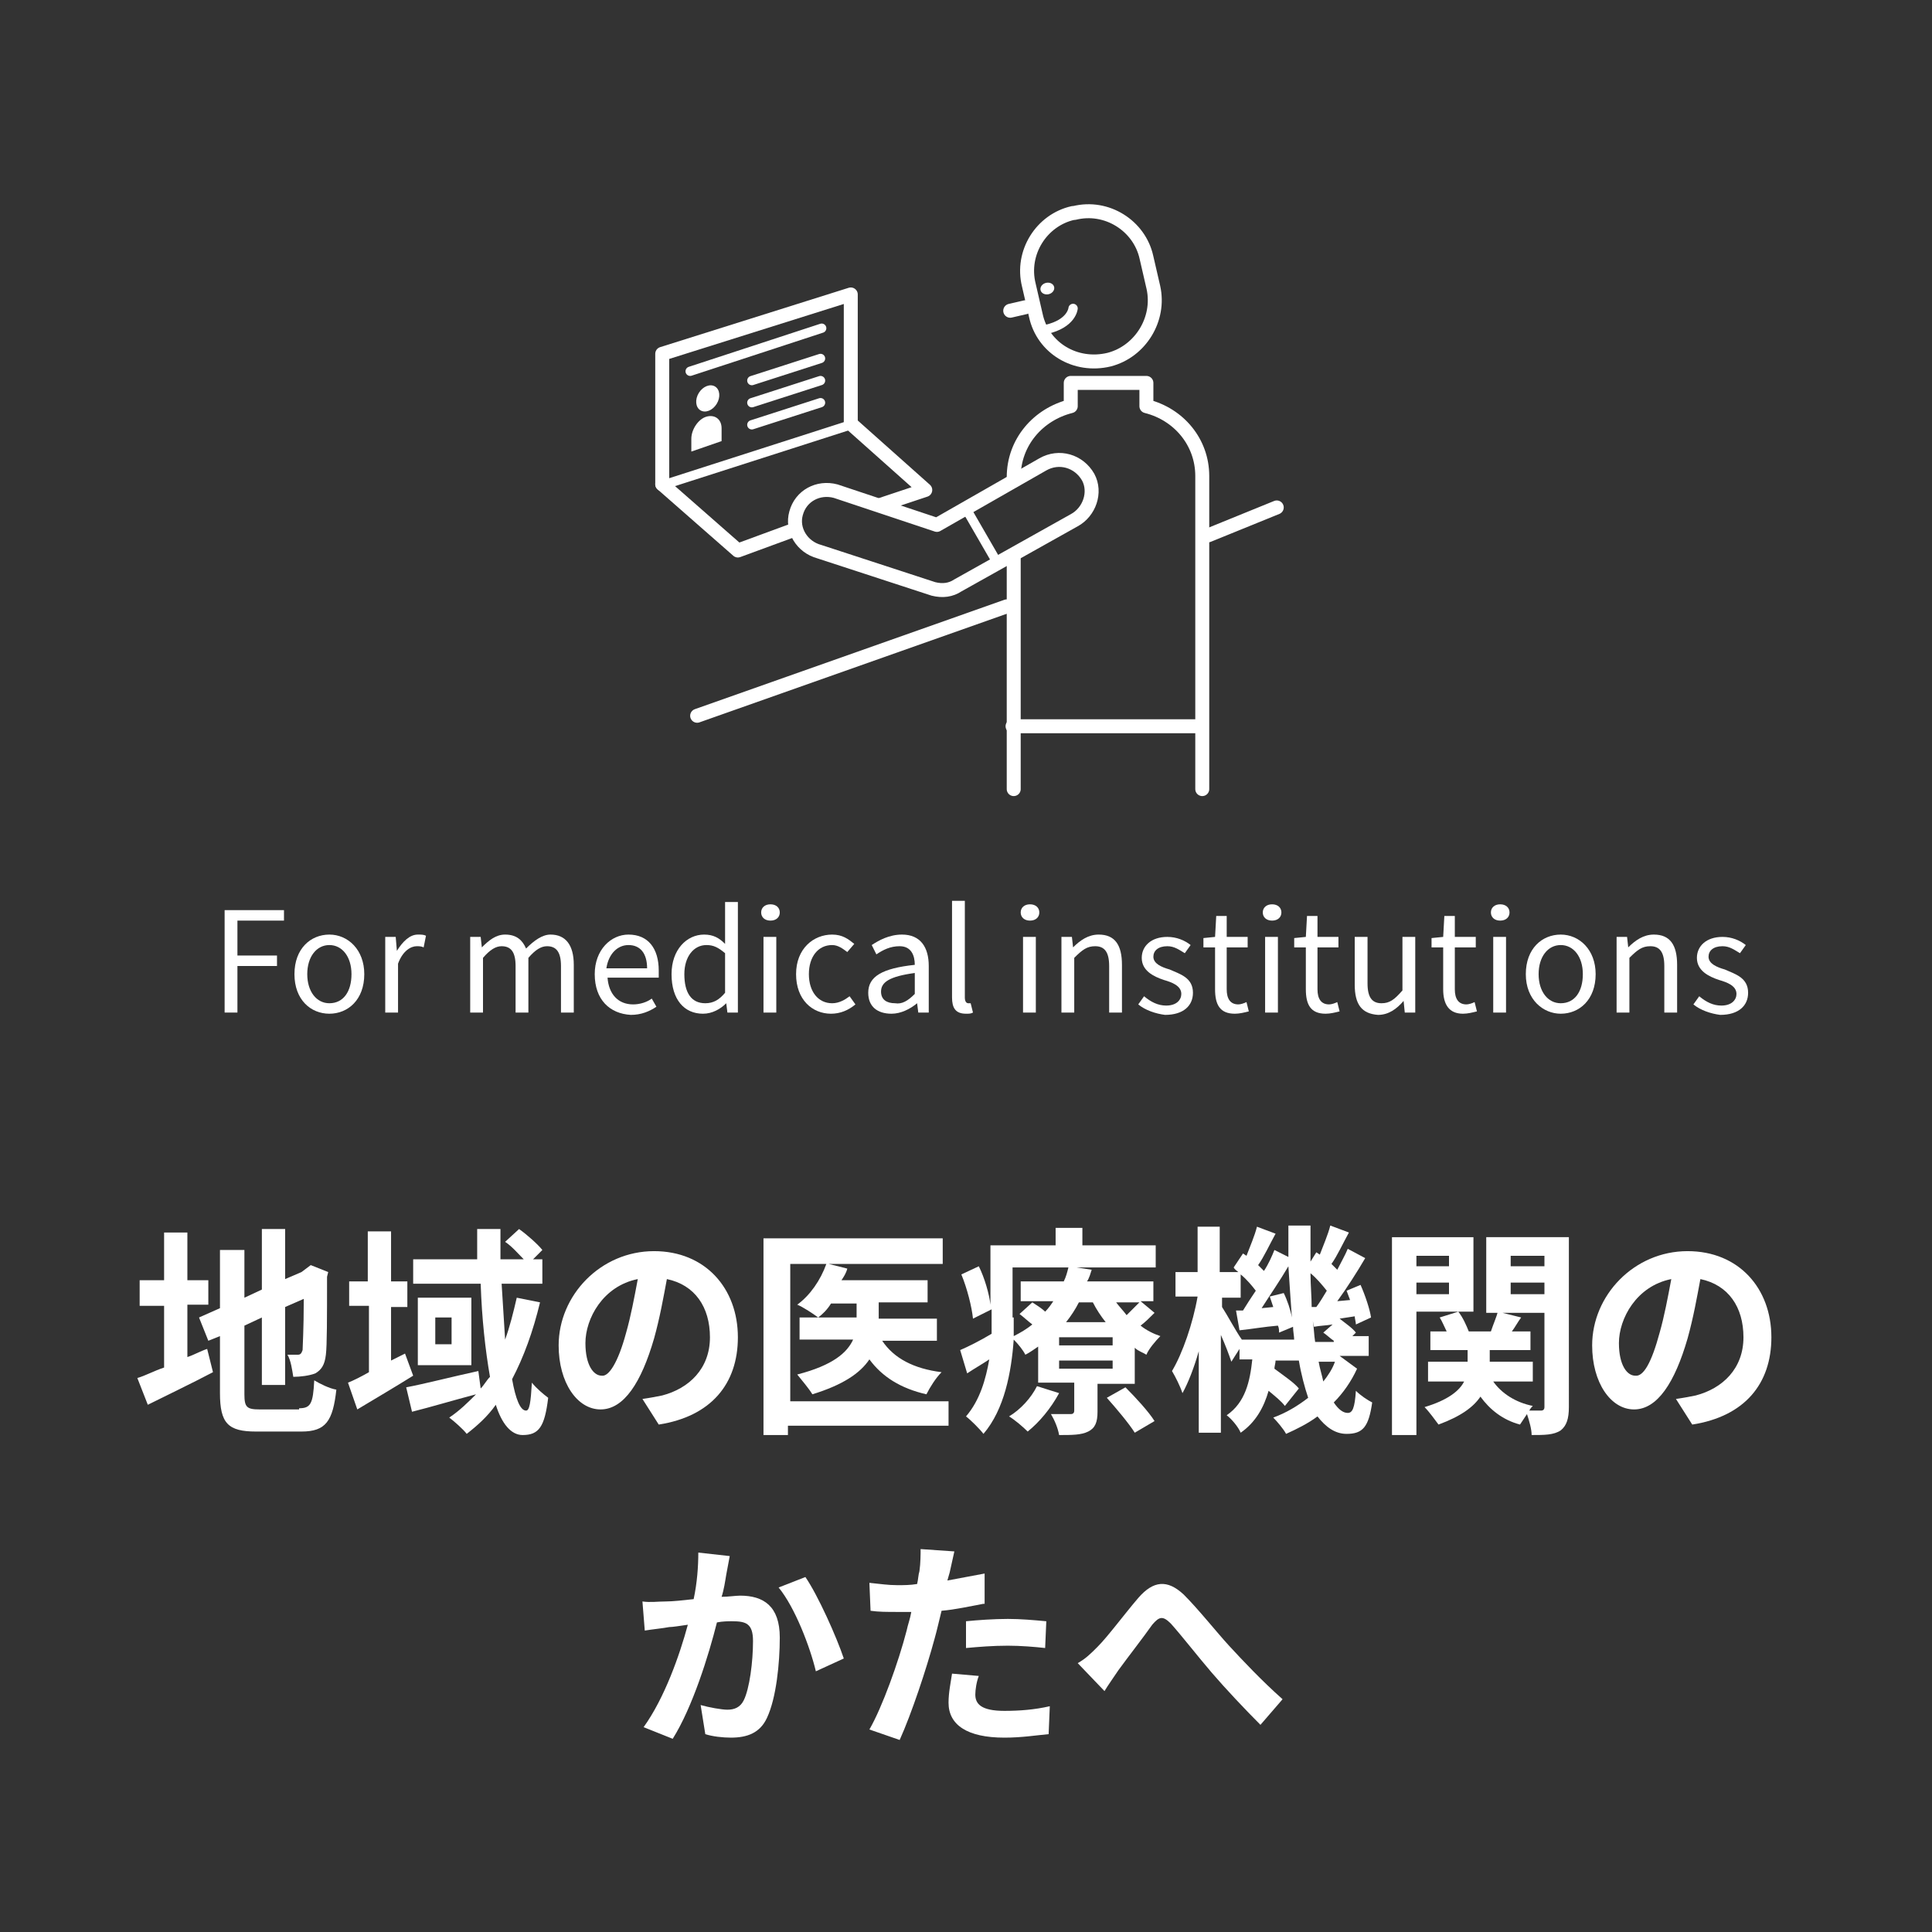 <svg xmlns="http://www.w3.org/2000/svg" xmlns:xlink="http://www.w3.org/1999/xlink" id="&#x30EC;&#x30A4;&#x30E4;&#x30FC;_1" x="0px" y="0px" viewBox="0 0 166 166" style="enable-background:new 0 0 166 166;" xml:space="preserve">
<rect x="0" y="0" width="166" height="166" fill="#333333" stroke="none"/>
<style type="text/css">
	.st0{fill:none;}
	.st1{fill:#FFFFFF;}
	.st2{fill:none;stroke:#FFFFFF;stroke-width:1.2;stroke-linejoin:round;stroke-miterlimit:10;}
	.st3{fill:none;stroke:#FFFFFF;stroke-width:1.2;stroke-linecap:round;stroke-linejoin:round;stroke-miterlimit:10;}
	.st4{fill:none;stroke:#FFFFFF;stroke-width:0.8;stroke-linejoin:round;stroke-miterlimit:10;}
	.st5{fill:none;stroke:#FFFFFF;stroke-width:0.8;stroke-linecap:round;stroke-linejoin:round;stroke-miterlimit:10;}
</style>
<g>
	<rect class="st0" width="166" height="166"></rect>
	<g>
		<g>
			<g>
				<path class="st1" d="M16.1,116.6c0.6-0.2,1.1-0.5,1.7-0.7l0.5,2c-1.9,1-4,2-5.6,2.8l-0.9-2.3c0.7-0.2,1.4-0.6,2.3-0.9v-5.3H12      V110h2.1v-4.1h2v4.1h1.8v2.1h-1.8V116.6z M25.7,121c1,0,1.2-0.4,1.3-2.4c0.5,0.3,1.3,0.7,1.9,0.8c-0.3,2.7-0.9,3.6-3,3.6H22      c-2.4,0-3.1-0.7-3.1-3.3v-4.9l-1,0.4l-0.8-2l1.8-0.8v-5H21v4.1l1.5-0.7v-5.2h2v4.3l1.4-0.6l0.4-0.3l0.4-0.3l1.5,0.6l-0.1,0.4      c0,3.6,0,5.9-0.1,6.7c-0.1,0.9-0.4,1.3-0.9,1.6c-0.5,0.2-1.3,0.3-1.9,0.3c-0.1-0.6-0.2-1.4-0.5-1.9c0.3,0,0.7,0,0.9,0      c0.2,0,0.3-0.1,0.4-0.4c0-0.3,0.1-1.7,0.1-4.4l-1.6,0.7v6.7h-2v-5.8l-1.5,0.7v5.9c0,1.1,0.2,1.3,1.3,1.3H25.7z"></path>
				<path class="st1" d="M35.5,118.2c-1.6,1-3.3,2-4.8,2.9l-0.8-2.3c0.5-0.2,1.1-0.5,1.8-0.9v-5.7H30v-2.1h1.6v-4.3h2v4.3H35v2.2      h-1.4v4.6l1.2-0.6L35.5,118.2z M46.4,111.9c-0.6,2.5-1.4,4.7-2.4,6.6c0.3,1.7,0.7,2.7,1.2,2.7c0.3,0,0.4-0.7,0.5-2.4      c0.4,0.5,1,1,1.4,1.3c-0.3,2.5-0.8,3.2-2.2,3.2c-1,0-1.8-1-2.3-2.6c-0.7,1-1.6,1.8-2.5,2.5c-0.3-0.4-1.1-1.1-1.5-1.4      c0.9-0.6,1.6-1.3,2.3-2c-1.9,0.5-3.9,1.1-5.5,1.5l-0.5-2.1c1.6-0.3,3.9-0.9,6.2-1.4l0.2,1.5c0.3-0.3,0.5-0.7,0.8-1      c-0.4-2.3-0.7-5-0.8-8h-5.8v-2.1H41c0-0.9,0-1.7,0-2.6h2c0,0.9,0,1.7,0,2.6H45c-0.5-0.5-1-1.1-1.6-1.5l1.2-1.1      c0.7,0.5,1.6,1.3,2,1.8l-0.8,0.8h0.8v2.1h-3.5c0.1,1.7,0.2,3.3,0.3,4.8c0.4-1.1,0.7-2.3,1-3.6L46.4,111.9z M40.5,111.5v5.8h-4.6      v-5.8H40.5z M38.8,113.2h-1.4v2.3h1.4V113.2z"></path>
				<path class="st1" d="M55.2,120.2c0.7-0.1,1.2-0.2,1.7-0.3c2.3-0.6,4.1-2.3,4.1-5c0-2.6-1.3-4.5-3.7-5c-0.3,1.6-0.6,3.3-1.1,5.1      c-1.1,3.8-2.6,6.1-4.6,6.1c-2,0-3.6-2.3-3.6-5.5c0-4.3,3.6-8.1,8.2-8.1c4.4,0,7.2,3.2,7.2,7.4c0,4-2.3,6.8-6.8,7.5L55.2,120.2z       M53.8,114.5c0.4-1.4,0.7-3,1-4.6c-3,0.6-4.5,3.4-4.5,5.5c0,1.9,0.7,2.8,1.4,2.8C52.3,118.3,53.1,117.1,53.8,114.5z"></path>
				<path class="st1" d="M81.3,122.5H67.7v0.8h-2.1v-16.9h15.4v2.2h-9.8l1.6,0.4c-0.1,0.4-0.3,0.7-0.5,1h7.4v1.9h-4.2v1.4h5v1.9      h-4.7c1,1.5,2.7,2.4,5.1,2.7c-0.5,0.5-1,1.3-1.3,1.9c-2.2-0.5-3.8-1.5-4.9-3c-0.8,1.2-2.3,2.2-4.9,3c-0.3-0.5-0.9-1.2-1.3-1.7      c3.1-0.8,4.3-1.9,4.8-3h-4.6v-1.9h4.9V112h-2.2c-0.3,0.5-0.7,0.9-1.1,1.2c-0.4-0.3-1.3-0.9-1.8-1.1c1.1-0.8,2-2.1,2.5-3.5h-3.1      v11.8h13.6V122.5z"></path>
				<path class="st1" d="M99.2,112.8c-0.4,0.4-0.8,0.8-1.2,1.1c0.5,0.4,1.1,0.7,1.7,0.9c-0.4,0.4-1,1.1-1.2,1.6      c-0.3-0.2-0.7-0.3-1-0.6v3.1h-3.2v2.4c0,0.9-0.2,1.4-0.8,1.7c-0.6,0.3-1.4,0.3-2.5,0.3c-0.1-0.6-0.4-1.3-0.7-1.8      c0.7,0,1.4,0,1.7,0c0.2,0,0.3-0.1,0.3-0.3v-2.4h-3.1v-3.1c-0.3,0.2-0.7,0.5-1.1,0.7c-0.2-0.4-0.6-0.9-1-1.3      c-0.2,2.8-0.8,6-2.6,8.1c-0.3-0.4-1.1-1.2-1.5-1.5c1.2-1.4,1.7-3.2,2-4.9c-0.6,0.4-1.3,0.8-1.9,1.2l-0.6-2      c0.7-0.3,1.7-0.8,2.7-1.4c0-0.5,0-1,0-1.5v-0.6l-1.6,0.8c-0.1-1-0.5-2.6-1-3.8l1.5-0.7c0.5,1,0.9,2.4,1,3.3v-5.1h5.6v-1.5h2.3      v1.5h6.3v1.9h-6.8l1.3,0.2c-0.1,0.3-0.2,0.7-0.4,1h5.7v1.7H98L99.2,112.8z M91,119.7c-0.7,1.3-1.7,2.5-2.7,3.3      c-0.4-0.4-1.1-1-1.6-1.3c1-0.6,1.9-1.6,2.4-2.6L91,119.7z M87.1,113.2c0,0.5,0,1.1,0,1.6c0.6-0.3,1.1-0.6,1.6-1      c-0.4-0.3-0.7-0.6-1.1-0.9l1.1-1c0.3,0.2,0.8,0.5,1.1,0.8c0.3-0.3,0.5-0.6,0.7-0.9h-2.8v-1.7h3.7c0.2-0.4,0.3-0.8,0.4-1.2h-4.8      V113.2z M95.6,114.9h-4.6v0.7h4.6V114.9z M95.6,116.9h-4.6v0.7h4.6V116.9z M92.7,111.9c-0.3,0.6-0.7,1.2-1.1,1.7h3.4      c-0.4-0.5-0.8-1.1-1.1-1.7H92.7z M96.7,119.2c0.9,0.9,2,2.1,2.5,2.9l-1.7,1c-0.5-0.8-1.6-2.1-2.4-3L96.7,119.2z M95.9,111.9      c0.3,0.4,0.6,0.7,0.9,1.1c0.4-0.4,0.8-0.8,1.1-1.1H95.9z"></path>
				<path class="st1" d="M116.6,117.6c-0.5,1.1-1.2,2.1-2,2.9c0.4,0.6,0.8,0.9,1.2,0.9s0.6-0.4,0.7-1.9c0.4,0.4,1,0.8,1.4,1      c-0.3,2.1-0.8,2.7-2.2,2.7c-1,0-1.8-0.6-2.5-1.5c-0.8,0.6-1.8,1.1-2.7,1.5c-0.2-0.4-0.8-1.1-1.1-1.4c1.1-0.4,2.1-1,3-1.7      c-0.3-0.9-0.6-2-0.8-3.2h-2c0,0.2-0.1,0.5-0.1,0.7c0.8,0.6,1.7,1.2,2.1,1.7l-1.2,1.5c-0.3-0.4-0.8-0.8-1.4-1.3      c-0.4,1.4-1.1,2.7-2.4,3.6c-0.2-0.5-0.8-1.2-1.2-1.5c1.6-1.1,2-2.9,2.2-4.8h-1.1v-0.9l-0.7,1.1c-0.2-0.6-0.5-1.4-0.9-2.3v8.4      h-1.9v-7c-0.4,1.4-0.9,2.7-1.4,3.6c-0.2-0.6-0.6-1.4-0.9-1.9c0.9-1.5,1.8-4.1,2.2-6.4H101v-2.1h1.9v-3.9h1.9v3.9h1.6      c-0.1-0.1-0.3-0.2-0.4-0.4l0.8-1.2l0.3,0.2c0.3-0.8,0.7-1.7,0.9-2.5l1.6,0.6c-0.5,0.9-1,2-1.5,2.7c0.2,0.2,0.3,0.3,0.5,0.5      c0.4-0.6,0.7-1.3,0.9-1.8l1.2,0.6c0-0.9,0-1.8,0-2.7h1.9c0,1.1,0,2.1,0,3.1l0.5-0.8l0.3,0.2c0.3-0.8,0.7-1.7,0.9-2.5l1.6,0.6      c-0.5,0.9-1,2-1.5,2.7c0.2,0.2,0.3,0.3,0.5,0.5c0.3-0.6,0.7-1.3,0.9-1.8l1.5,0.8c-0.7,1.2-1.6,2.6-2.4,3.7l1.1-0.1      c-0.1-0.3-0.2-0.5-0.3-0.8l1.2-0.5c0.4,0.9,0.8,2.1,0.9,2.8l-1.3,0.6c0-0.2-0.1-0.5-0.1-0.7l-1.3,0.2c0.5,0.4,1.1,0.8,1.4,1.2      l-0.3,0.3h1.4v1.7h-2.5L116.6,117.6z M111.2,115.2c0-0.4-0.1-0.8-0.1-1.2l-1.2,0.5c0-0.2,0-0.4-0.1-0.6      c-1.2,0.1-2.3,0.3-3.3,0.4l-0.3-1.7l0.6,0c0.3-0.5,0.7-1.1,1.1-1.7c-0.3-0.4-0.8-1-1.3-1.4v2h-1.6v0.8c0.4,0.6,1.2,2.1,1.7,2.8      H111.2z M110.3,111.1c0.3,0.6,0.6,1.5,0.7,2.1c-0.1-1.4-0.2-2.8-0.3-4.4c-0.7,1.2-1.6,2.5-2.3,3.6l1-0.1      c-0.1-0.3-0.2-0.6-0.3-0.9L110.3,111.1z M113.1,112.3c0.3-0.4,0.6-0.9,0.9-1.4c-0.4-0.5-0.9-1.1-1.4-1.5c0,1,0.1,2,0.1,2.9      L113.1,112.3z M114.6,115.2c-0.3-0.2-0.6-0.5-0.9-0.7l0.8-0.7c-0.6,0.1-1.1,0.1-1.6,0.2l-0.1-0.5c0.1,0.6,0.1,1.2,0.2,1.8H114.6      z M113.3,117c0.1,0.6,0.3,1.2,0.4,1.7c0.4-0.5,0.8-1.1,1-1.7H113.3z"></path>
				<path class="st1" d="M121.7,112.7v10.6h-2.1v-17h7v6.4H121.7z M121.7,107.9v0.9h2.8v-0.9H121.7z M124.5,111.2v-1h-2.8v1H124.5z       M134.8,120.9c0,1-0.2,1.6-0.7,2c-0.6,0.4-1.4,0.4-2.5,0.4c0-0.5-0.2-1.2-0.4-1.8c-0.2,0.3-0.4,0.6-0.6,0.9      c-1.5-0.4-2.6-1.3-3.4-2.4c-0.6,0.9-1.7,1.7-3.6,2.4c-0.3-0.4-0.8-1.1-1.2-1.5c2-0.6,3-1.4,3.4-2.2h-3.1v-1.7h3.4v-1h-3.2v-1.6      h1.4c-0.2-0.4-0.4-0.9-0.6-1.2l1.6-0.5c0.4,0.5,0.7,1.2,0.9,1.7h1.9c0.2-0.6,0.5-1.3,0.6-1.7l2,0.5c-0.3,0.4-0.5,0.8-0.8,1.2      h1.6v1.6H128v1h3.7v1.7h-3.4c0.7,1,1.9,1.8,3.4,2.1c-0.1,0.1-0.2,0.2-0.3,0.4c0.4,0,0.8,0,1,0c0.2,0,0.3-0.1,0.3-0.3v-8.1h-5      v-6.5h7.1V120.9z M129.8,107.9v0.9h2.9v-0.9H129.8z M132.7,111.2v-1h-2.9v1H132.7z"></path>
				<path class="st1" d="M144,120.2c0.7-0.1,1.2-0.2,1.7-0.3c2.3-0.6,4.1-2.3,4.1-5c0-2.6-1.3-4.5-3.7-5c-0.3,1.6-0.6,3.3-1.1,5.1      c-1.1,3.8-2.6,6.1-4.6,6.1c-2,0-3.6-2.3-3.6-5.5c0-4.3,3.6-8.1,8.2-8.1c4.4,0,7.2,3.2,7.2,7.4c0,4-2.3,6.8-6.8,7.5L144,120.2z       M142.6,114.5c0.4-1.4,0.7-3,1-4.6c-3,0.6-4.5,3.4-4.5,5.5c0,1.9,0.7,2.8,1.4,2.8C141.2,118.3,141.9,117.1,142.6,114.5z"></path>
				<path class="st1" d="M62.7,133.7c-0.1,0.5-0.2,1.1-0.3,1.6c-0.1,0.6-0.2,1.3-0.4,1.9c0.6,0,1.2-0.1,1.6-0.1c2,0,3.4,0.9,3.4,3.6      c0,2.2-0.3,5.2-1.1,6.9c-0.6,1.3-1.7,1.7-3.1,1.7c-0.7,0-1.6-0.1-2.2-0.3l-0.4-2.5c0.7,0.2,1.8,0.4,2.3,0.4      c0.6,0,1.1-0.2,1.4-0.8c0.5-1,0.8-3.3,0.8-5.1c0-1.5-0.6-1.7-1.8-1.7c-0.3,0-0.8,0-1.3,0.1c-0.7,2.8-2.1,7.3-3.8,10l-2.5-1      c1.8-2.5,3.1-6.2,3.8-8.8c-0.7,0.1-1.3,0.2-1.6,0.2c-0.5,0.1-1.5,0.2-2.1,0.3l-0.2-2.5c0.7,0.1,1.3,0,2,0c0.6,0,1.5-0.1,2.4-0.2      c0.3-1.4,0.4-2.8,0.4-4L62.7,133.7z M69.2,135.5c1.1,1.6,2.7,5.2,3.3,7l-2.4,1.1c-0.5-2.1-1.8-5.5-3.2-7.2L69.2,135.5z"></path>
				<path class="st1" d="M84.5,137.8c-1.1,0.2-2.4,0.5-3.6,0.6c-0.2,0.8-0.4,1.7-0.6,2.4c-0.7,2.6-2,6.5-3,8.7l-2.6-0.9      c1.1-1.9,2.5-5.8,3.2-8.5c0.1-0.5,0.3-1,0.4-1.6c-0.4,0-0.9,0-1.2,0c-0.9,0-1.6,0-2.3-0.1l-0.1-2.4c1,0.1,1.6,0.2,2.4,0.2      c0.6,0,1.1,0,1.7-0.1c0.1-0.4,0.1-0.8,0.2-1.1c0.1-0.7,0.1-1.5,0.1-1.9l2.9,0.2c-0.1,0.5-0.3,1.3-0.4,1.8l-0.2,0.7      c1.1-0.2,2.1-0.4,3.2-0.6V137.8z M84.1,144c-0.2,0.5-0.3,1.2-0.3,1.6c0,0.8,0.5,1.4,2.5,1.4c1.3,0,2.6-0.1,3.9-0.4l-0.1,2.4      c-1.1,0.1-2.3,0.3-3.8,0.3c-3.2,0-4.8-1.1-4.8-3c0-0.9,0.2-1.8,0.3-2.5L84.1,144z M83,139.3c1-0.1,2.4-0.2,3.6-0.2      c1.1,0,2.2,0.1,3.3,0.2l-0.1,2.3c-0.9-0.1-2.1-0.2-3.2-0.2c-1.3,0-2.5,0.1-3.6,0.2V139.3z"></path>
				<path class="st1" d="M94.3,141.5c0.9-0.9,2.3-2.8,3.5-4.2c1.3-1.5,2.5-1.6,3.9-0.3c1.3,1.3,2.8,3.2,3.9,4.4      c1.2,1.3,2.8,3,4.6,4.6l-1.9,2.2c-1.3-1.3-3-3.1-4.2-4.5c-1.2-1.4-2.6-3.2-3.5-4.2c-0.7-0.7-1-0.6-1.6,0.1      c-0.7,1-2.1,2.8-2.9,3.9c-0.4,0.6-0.9,1.3-1.2,1.8l-2.3-2.4C93.3,142.5,93.7,142.1,94.3,141.5z"></path>
			</g>
		</g>
	</g>
	<g>
		<g>
			<g>
				<path class="st1" d="M19.3,78.2h5.1v0.9h-4v3h3.4V83h-3.4V87h-1.1V78.2z"></path>
				<path class="st1" d="M25.3,83.7c0-2.2,1.4-3.4,3-3.4s3,1.3,3,3.4c0,2.2-1.4,3.4-3,3.4S25.3,85.9,25.3,83.7z M30.2,83.7      c0-1.5-0.8-2.5-1.9-2.5c-1.1,0-1.9,1-1.9,2.5c0,1.5,0.8,2.5,1.9,2.5C29.5,86.2,30.2,85.2,30.2,83.7z"></path>
				<path class="st1" d="M33.1,80.5H34l0.1,1.2h0c0.5-0.8,1.1-1.4,1.8-1.4c0.3,0,0.5,0,0.7,0.1l-0.2,1c-0.2-0.1-0.4-0.1-0.6-0.1      c-0.5,0-1.2,0.4-1.6,1.5V87h-1.1V80.5z"></path>
				<path class="st1" d="M40.4,80.5h0.9l0.1,0.9h0c0.6-0.6,1.2-1.1,2-1.1c1,0,1.5,0.5,1.8,1.2c0.7-0.7,1.4-1.2,2.1-1.2      c1.3,0,2,0.9,2,2.6V87h-1.1v-4c0-1.2-0.4-1.7-1.2-1.7c-0.5,0-1,0.3-1.6,1V87h-1.1v-4c0-1.2-0.4-1.7-1.2-1.7c-0.5,0-1,0.3-1.6,1      V87h-1.1V80.5z"></path>
				<path class="st1" d="M51.1,83.7c0-2.1,1.4-3.4,2.9-3.4c1.7,0,2.6,1.2,2.6,3.1c0,0.2,0,0.5,0,0.6h-4.4c0.1,1.4,0.9,2.3,2.2,2.3      c0.6,0,1.2-0.2,1.6-0.5l0.4,0.7c-0.6,0.4-1.3,0.7-2.2,0.7C52.4,87.1,51.1,85.9,51.1,83.7z M55.6,83.2c0-1.3-0.6-2-1.6-2      c-0.9,0-1.7,0.7-1.9,2H55.6z"></path>
				<path class="st1" d="M57.7,83.7c0-2.1,1.3-3.4,2.8-3.4c0.8,0,1.3,0.3,1.8,0.8L62.3,80v-2.5h1.1V87h-0.9l-0.1-0.8h0      c-0.5,0.5-1.2,0.9-2,0.9C58.8,87.1,57.7,85.9,57.7,83.7z M62.3,85.3v-3.4c-0.6-0.5-1-0.7-1.6-0.7c-1.1,0-1.9,1-1.9,2.5      c0,1.6,0.6,2.5,1.8,2.5C61.3,86.2,61.8,85.9,62.3,85.3z"></path>
				<path class="st1" d="M65.4,78.4c0-0.4,0.3-0.7,0.8-0.7s0.8,0.3,0.8,0.7c0,0.4-0.3,0.7-0.8,0.7S65.4,78.8,65.4,78.4z M65.6,80.5      h1.1V87h-1.1V80.5z"></path>
				<path class="st1" d="M68.4,83.7c0-2.2,1.5-3.4,3.1-3.4c0.9,0,1.4,0.4,1.9,0.8l-0.6,0.7c-0.4-0.3-0.8-0.6-1.3-0.6      c-1.2,0-2,1-2,2.5c0,1.5,0.8,2.5,2,2.5c0.6,0,1.1-0.3,1.5-0.6l0.5,0.7c-0.6,0.5-1.3,0.8-2.1,0.8C69.8,87.1,68.4,85.9,68.4,83.7z      "></path>
				<path class="st1" d="M74.6,85.3c0-1.4,1.2-2.1,4-2.4c0-0.8-0.3-1.6-1.3-1.6c-0.8,0-1.4,0.3-2,0.7l-0.4-0.8      c0.6-0.4,1.5-0.9,2.6-0.9c1.6,0,2.3,1.1,2.3,2.7v4h-0.9l-0.1-0.8h0c-0.6,0.5-1.4,0.9-2.2,0.9C75.4,87.1,74.6,86.5,74.6,85.3z       M78.6,85.4v-1.8c-2.2,0.3-2.9,0.8-2.9,1.6c0,0.7,0.5,1,1.2,1C77.5,86.3,78,86,78.6,85.4z"></path>
				<path class="st1" d="M81.8,85.7v-8.3h1.1v8.3c0,0.3,0.1,0.5,0.3,0.5c0.1,0,0.1,0,0.2,0l0.2,0.8c-0.2,0.1-0.3,0.1-0.6,0.1      C82.1,87.1,81.8,86.6,81.8,85.7z"></path>
				<path class="st1" d="M87.7,78.4c0-0.4,0.3-0.7,0.8-0.7s0.8,0.3,0.8,0.7c0,0.4-0.3,0.7-0.8,0.7S87.7,78.8,87.7,78.4z M87.9,80.5      H89V87h-1.1V80.5z"></path>
				<path class="st1" d="M91.2,80.5h0.9l0.1,0.9h0c0.6-0.6,1.3-1.1,2.2-1.1c1.4,0,2,0.9,2,2.6V87h-1.1v-4c0-1.2-0.4-1.7-1.2-1.7      c-0.7,0-1.1,0.3-1.8,1V87h-1.1V80.5z"></path>
				<path class="st1" d="M97.8,86.3l0.5-0.7c0.6,0.5,1.2,0.8,1.9,0.8c0.9,0,1.3-0.5,1.3-1c0-0.7-0.8-1-1.5-1.2      c-0.9-0.3-1.9-0.8-1.9-1.9c0-1,0.8-1.8,2.2-1.8c0.8,0,1.5,0.3,2,0.7l-0.5,0.7c-0.5-0.3-0.9-0.6-1.5-0.6c-0.8,0-1.2,0.4-1.2,0.9      c0,0.6,0.7,0.9,1.4,1.1c0.9,0.4,2,0.7,2,2c0,1.1-0.8,1.9-2.4,1.9C99.3,87.1,98.4,86.8,97.8,86.3z"></path>
				<path class="st1" d="M104.4,85v-3.6h-1v-0.8l1-0.1l0.1-1.8h0.9v1.8h1.8v0.9h-1.8V85c0,0.8,0.3,1.3,1,1.3c0.2,0,0.5-0.1,0.7-0.2      l0.2,0.8c-0.4,0.1-0.8,0.2-1.2,0.2C104.8,87.1,104.4,86.3,104.4,85z"></path>
				<path class="st1" d="M108.5,78.4c0-0.4,0.3-0.7,0.8-0.7s0.8,0.3,0.8,0.7c0,0.4-0.3,0.7-0.8,0.7S108.5,78.8,108.5,78.4z       M108.7,80.5h1.1V87h-1.1V80.5z"></path>
				<path class="st1" d="M112.2,85v-3.6h-1v-0.8l1-0.1l0.1-1.8h0.9v1.8h1.8v0.9h-1.8V85c0,0.8,0.3,1.3,1,1.3c0.2,0,0.5-0.1,0.7-0.2      l0.2,0.8c-0.4,0.1-0.8,0.2-1.2,0.2C112.6,87.1,112.2,86.3,112.2,85z"></path>
				<path class="st1" d="M116.4,84.6v-4.1h1.1v4c0,1.2,0.4,1.7,1.2,1.7c0.7,0,1.1-0.3,1.8-1.1v-4.6h1.1V87h-0.9l-0.1-1h0      c-0.6,0.7-1.3,1.2-2.2,1.2C117,87.1,116.4,86.3,116.4,84.6z"></path>
				<path class="st1" d="M124,85v-3.6h-1v-0.8l1-0.1l0.1-1.8h0.9v1.8h1.8v0.9h-1.8V85c0,0.8,0.3,1.3,1,1.3c0.2,0,0.5-0.1,0.7-0.2      l0.2,0.8c-0.4,0.1-0.8,0.2-1.2,0.2C124.5,87.1,124,86.3,124,85z"></path>
				<path class="st1" d="M128.1,78.4c0-0.4,0.3-0.7,0.8-0.7s0.8,0.3,0.8,0.7c0,0.4-0.3,0.7-0.8,0.7S128.1,78.8,128.1,78.4z       M128.3,80.5h1.1V87h-1.1V80.5z"></path>
				<path class="st1" d="M131.1,83.7c0-2.2,1.4-3.4,3-3.4c1.6,0,3,1.3,3,3.4c0,2.2-1.4,3.4-3,3.4C132.6,87.1,131.1,85.9,131.1,83.7z       M136,83.7c0-1.5-0.8-2.5-1.9-2.5c-1.1,0-1.9,1-1.9,2.5c0,1.5,0.8,2.5,1.9,2.5C135.3,86.2,136,85.2,136,83.7z"></path>
				<path class="st1" d="M138.9,80.5h0.9l0.1,0.9h0c0.6-0.6,1.3-1.1,2.2-1.1c1.4,0,2,0.9,2,2.6V87H143v-4c0-1.2-0.4-1.7-1.2-1.7      c-0.7,0-1.1,0.3-1.8,1V87h-1.1V80.5z"></path>
				<path class="st1" d="M145.5,86.3l0.5-0.7c0.6,0.5,1.2,0.8,1.9,0.8c0.9,0,1.3-0.5,1.3-1c0-0.7-0.8-1-1.5-1.2      c-0.9-0.3-1.9-0.8-1.9-1.9c0-1,0.8-1.8,2.2-1.8c0.8,0,1.5,0.3,2,0.7l-0.5,0.7c-0.5-0.3-0.9-0.6-1.5-0.6c-0.8,0-1.2,0.4-1.2,0.9      c0,0.6,0.7,0.9,1.4,1.1c0.9,0.4,2,0.7,2,2c0,1.1-0.8,1.9-2.4,1.9C147,87.1,146.1,86.8,145.5,86.3z"></path>
			</g>
		</g>
	</g>
	<g>
		<g>
			<g>
				<path class="st2" d="M95.3,30.9L95.3,30.9c-2.9,0.7-5.7-1-6.3-3.8l-0.6-2.6c-0.7-2.8,1.1-5.6,3.8-6.2l0.1,0      c2.8-0.7,5.6,1.1,6.2,3.8l0.6,2.6C99.7,27.4,98,30.2,95.3,30.9z"></path>
				<polyline class="st3" points="87.1,67.8 87.1,62.6 87.1,47.7     "></polyline>
				<path class="st2" d="M80.2,50.6l-9.8-3.2c-1.5-0.4-2.4-1.9-2-3.3c0.4-1.5,1.9-2.3,3.4-1.9l8.7,2.9c0,0,0,0,0,0l9.1-5.2      c1.4-0.8,3.1-0.3,3.9,1.1c0.7,1.3,0.1,3-1.2,3.7l-10,5.6C81.7,50.7,81,50.8,80.2,50.6z"></path>
				<line class="st4" x1="83" y1="43.7" x2="85.6" y2="48.2"></line>
				<path class="st3" d="M103.3,67.8V40.9c0-2.9-2-5.3-4.8-6v-2H92v2c-2.8,0.7-4.9,3.1-4.9,6.1v0.3"></path>
				<ellipse transform="matrix(0.972 -0.234 0.234 0.972 -3.294 21.746)" class="st1" cx="90" cy="24.8" rx="0.6" ry="0.5"></ellipse>
				<line class="st3" x1="86.8" y1="26.7" x2="88.1" y2="26.4"></line>
				<path class="st5" d="M92.2,26.5c0,0-0.1,1.3-2.3,1.8"></path>
				<polyline class="st3" points="56.9,41.6 56.9,30.4 73.1,25.3 73.1,36.4     "></polyline>
				<polyline class="st2" points="73.1,36.4 79.5,42.1 75.6,43.4     "></polyline>
				<polyline class="st3" points="68.3,45.5 63.4,47.3 56.9,41.6     "></polyline>
				<ellipse transform="matrix(0.527 -0.85 0.85 0.527 -0.386 67.836)" class="st1" cx="60.8" cy="34.3" rx="1.2" ry="0.9"></ellipse>
				<path class="st1" d="M59.4,38.8l0-1.1c0-0.8,0.6-1.7,1.3-1.9l0,0c0.7-0.2,1.3,0.2,1.3,1l0,1.1L59.4,38.8z"></path>
				<line class="st5" x1="59.3" y1="31.9" x2="70.6" y2="28.2"></line>
				<line class="st5" x1="64.6" y1="32.7" x2="70.5" y2="30.8"></line>
				<line class="st5" x1="64.6" y1="34.6" x2="70.5" y2="32.7"></line>
				<line class="st5" x1="64.6" y1="36.5" x2="70.5" y2="34.6"></line>
				<line class="st3" x1="86.5" y1="52.1" x2="59.9" y2="61.5"></line>
				<line class="st3" x1="109.7" y1="43.6" x2="103.8" y2="46"></line>
			</g>
			<line class="st3" x1="102.9" y1="62.4" x2="87" y2="62.4"></line>
		</g>
		<line class="st5" x1="56.9" y1="41.7" x2="73.1" y2="36.5"></line>
	</g>
</g>
</svg>